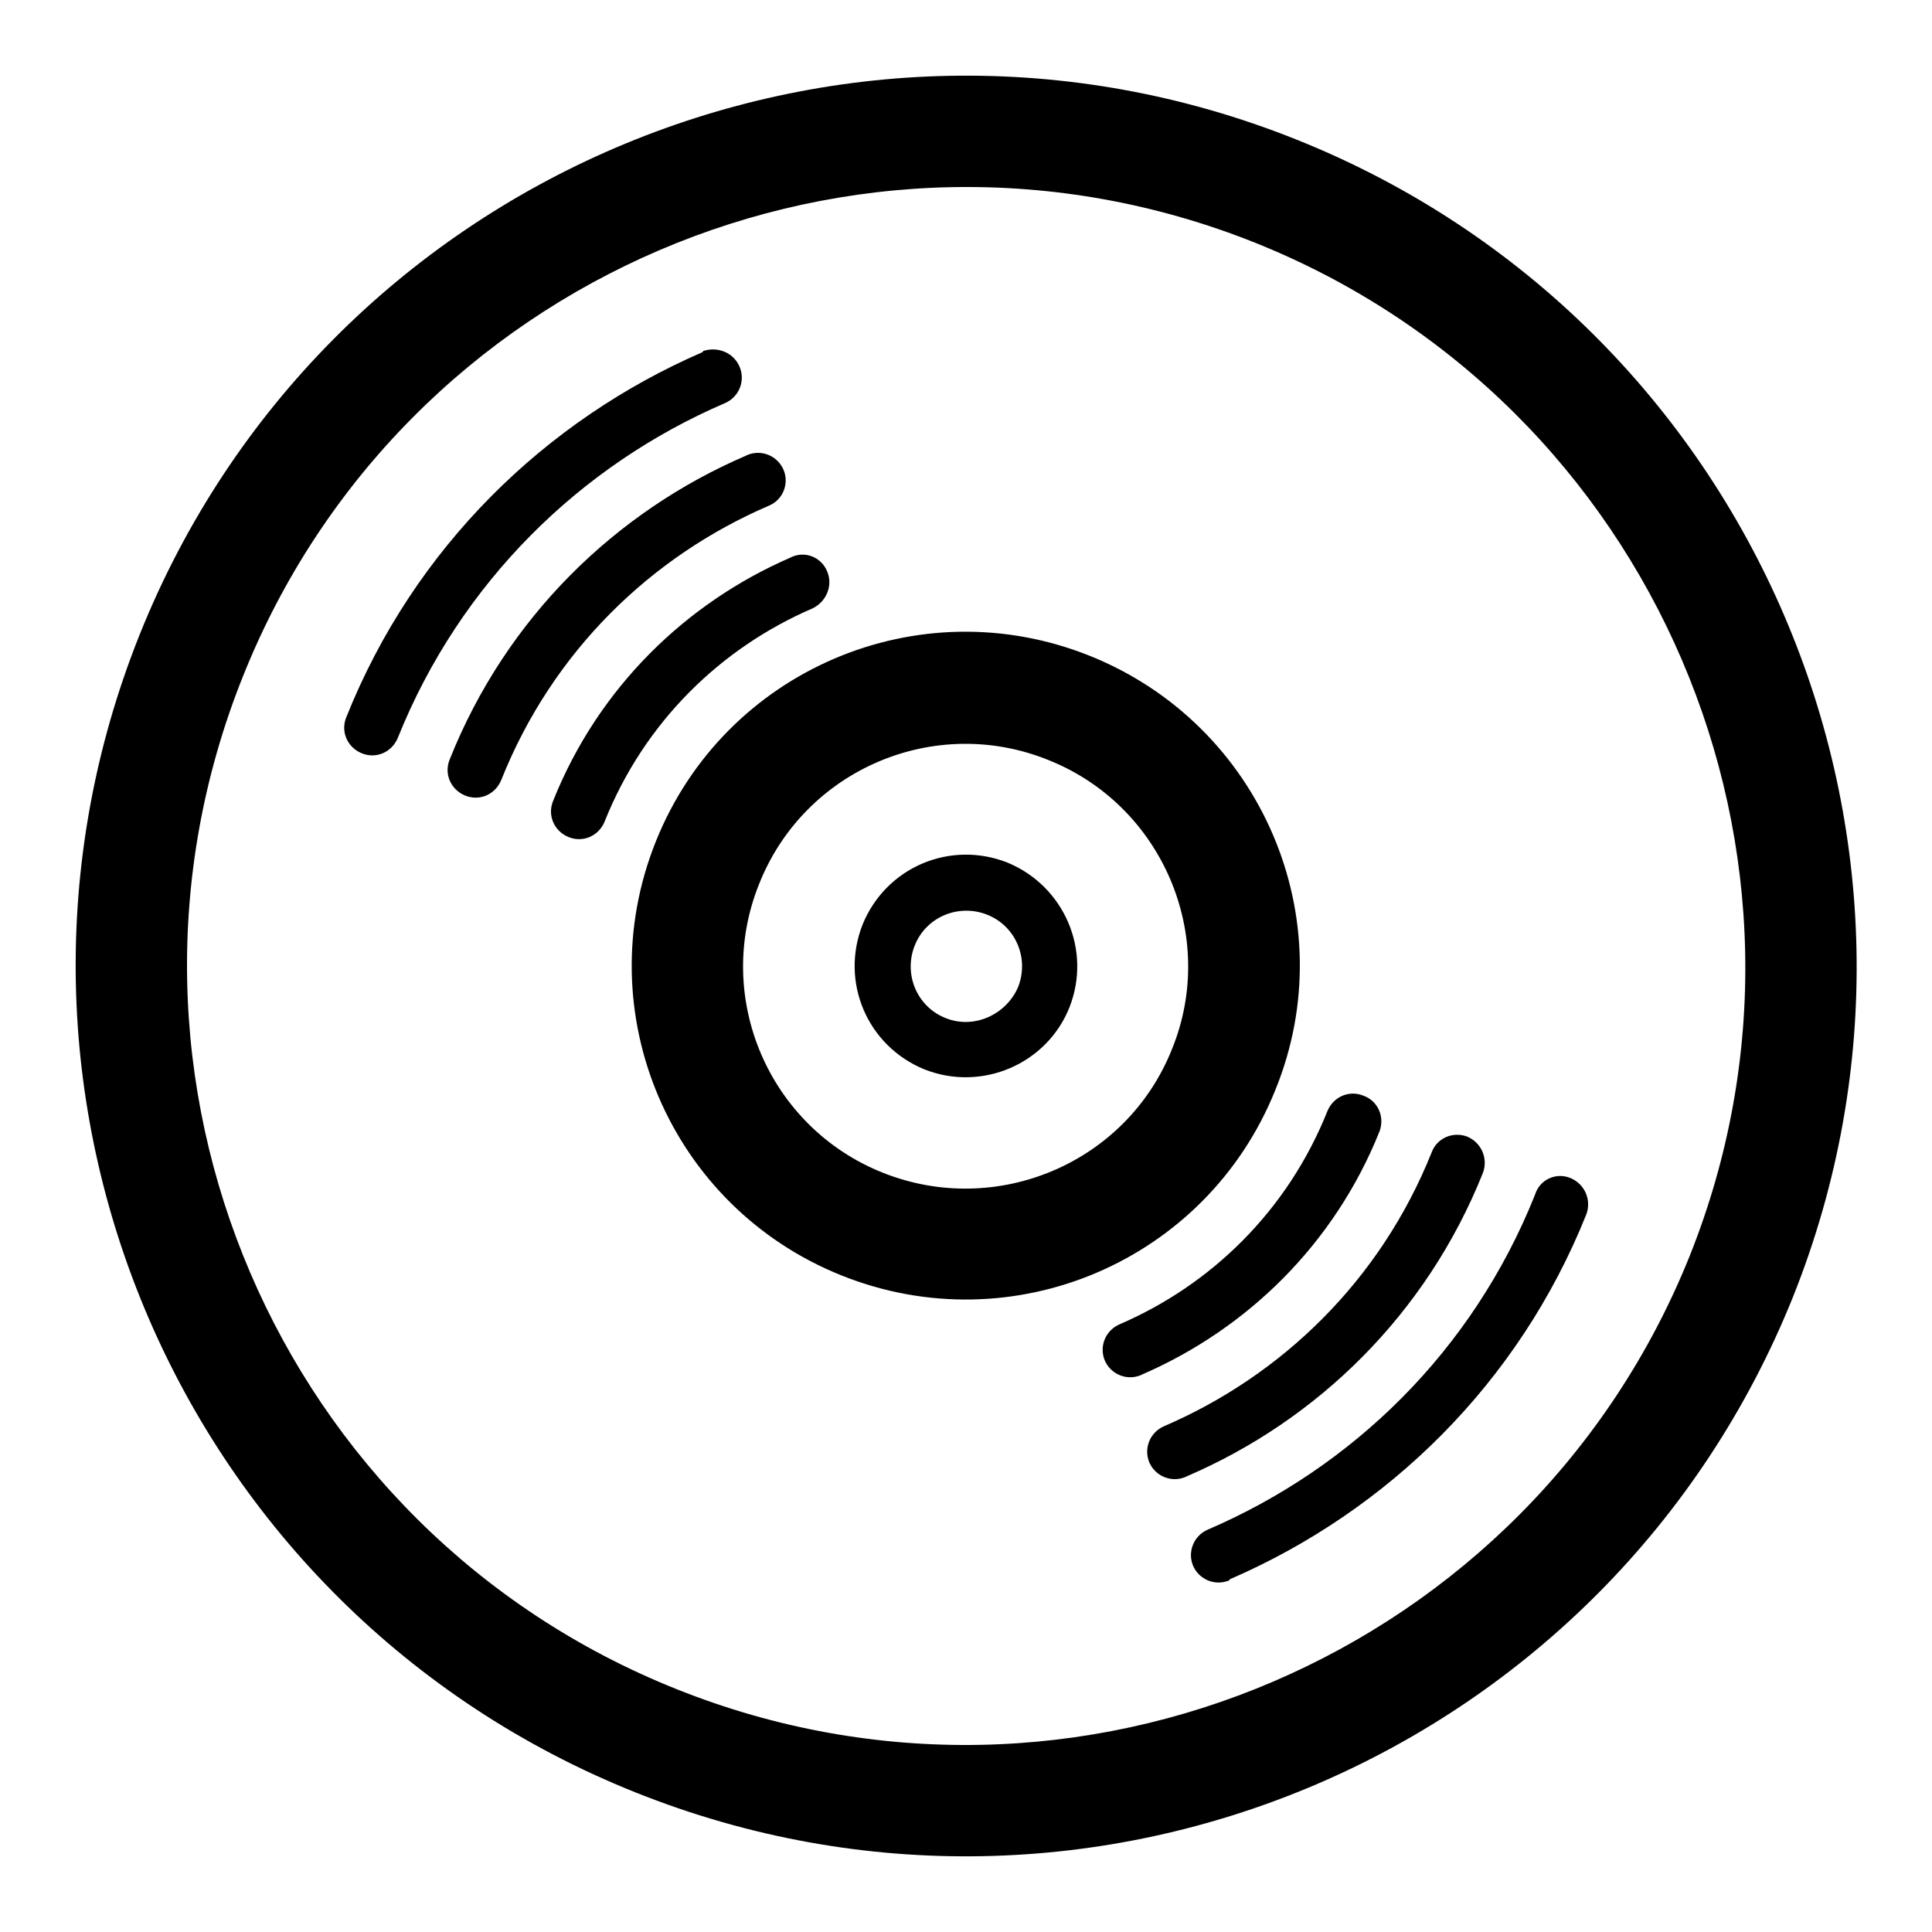 <?xml version="1.0" encoding="utf-8"?>
<!-- Svg Vector Icons : http://www.onlinewebfonts.com/icon -->
<!DOCTYPE svg PUBLIC "-//W3C//DTD SVG 1.1//EN" "http://www.w3.org/Graphics/SVG/1.1/DTD/svg11.dtd">
<svg version="1.1" xmlns="http://www.w3.org/2000/svg" xmlns:xlink="http://www.w3.org/1999/xlink" x="0px" y="0px" viewBox="0 0 256 256" enable-background="new 0 0 256 256" xml:space="preserve">
<g> <path fill="#000000" d="M171.8,18.5C111.4-5.7,42.7,23.7,18.5,84.1c-24.2,60.5,5.2,129.2,65.7,153.4 c60.5,24.2,129.1-5.2,153.4-65.7C261.7,111.4,232.3,42.7,171.8,18.5L171.8,18.5z M89.6,223.8C36.8,202.7,11,142.5,32.2,89.6 C53.3,36.8,113.5,11,166.4,32.2c52.8,21.2,78.6,81.4,57.5,134.2C202.7,219.2,142.5,245,89.6,223.8z M133.5,114.3 c-7.6-3-16.1,0.6-19.2,8.2c-3,7.6,0.6,16.1,8.2,19.2c7.6,3,16.2-0.7,19.2-8.2C144.7,125.9,141,117.4,133.5,114.3L133.5,114.3z  M125.3,134.9c-3.8-1.5-5.6-5.8-4.1-9.6c1.5-3.8,5.8-5.6,9.6-4.1c3.8,1.5,5.6,5.8,4.1,9.6C133.3,134.5,129,136.4,125.3,134.9 L125.3,134.9z M144.4,86.9c-22.7-9.1-48.4,1.9-57.5,24.6c-9.1,22.7,1.9,48.4,24.6,57.5c22.7,9.1,48.4-1.9,57.5-24.6 C178.2,121.8,167.1,96,144.4,86.9z M117,155.4c-15.1-6-22.5-23.2-16.4-38.3c6-15.1,23.2-22.5,38.3-16.4c15.1,6,22.5,23.3,16.4,38.3 C149.3,154.1,132.1,161.4,117,155.4L117,155.4z M182.8,149.9L182.8,149.9c-6,15-17.6,26.2-31.4,32.2c-0.1,0-0.1,0.1-0.2,0.1 c-1.9,0.8-4-0.1-4.8-1.9c-0.8-1.9,0.1-4,1.9-4.8c12.1-5.2,22.3-15,27.6-28.3v0c0.8-1.9,2.9-2.8,4.8-2 C182.6,145.9,183.5,148,182.8,149.9L182.8,149.9z M208.1,156.1c1.9,0.8,2.8,2.9,2.1,4.8c-9,22.5-26.4,39.3-47.1,48.3 c-0.1,0-0.2,0.1-0.2,0.2c-1.9,0.8-4-0.1-4.8-1.9c-0.8-1.9,0.1-4,1.9-4.8c19.1-8.2,35.1-23.6,43.4-44.4 C204,156.3,206.2,155.3,208.1,156.1L208.1,156.1z M194.4,150.6c1.9,0.8,2.8,2.9,2.1,4.8c-7.5,18.8-22,32.8-39.2,40.2 c-0.1,0-0.1,0.1-0.2,0.1c-1.9,0.8-4-0.1-4.8-1.9c-0.8-1.9,0.1-4,1.9-4.8h0c15.6-6.7,28.7-19.3,35.5-36.3 C190.4,150.8,192.5,149.9,194.4,150.6L194.4,150.6z M109.6,75.7c0.8,1.9-0.1,4-1.9,4.9c-12.1,5.2-22.3,15-27.6,28.3h0 c-0.8,1.9-2.9,2.8-4.8,2c-1.9-0.8-2.8-2.9-2-4.8h0c6-15,17.6-26.2,31.4-32.2c0.1,0,0.1-0.1,0.2-0.1C106.7,73,108.8,73.8,109.6,75.7 L109.6,75.7z M98,48.6c0.8,1.9-0.1,4-1.9,4.8C77,61.6,61,77.1,52.7,97.8c-0.8,1.9-2.9,2.8-4.8,2c-1.9-0.8-2.8-2.9-2-4.8 c9-22.5,26.4-39.3,47.1-48.3c0.1,0,0.1-0.1,0.2-0.2C95.1,45.9,97.2,46.7,98,48.6L98,48.6z M101.9,67L101.9,67 c-15.6,6.7-28.7,19.3-35.5,36.4c-0.8,1.9-2.9,2.8-4.8,2c-1.9-0.8-2.8-2.9-2-4.8c7.5-18.8,22-32.8,39.2-40.2c0.1,0,0.1-0.1,0.2-0.1 c1.9-0.8,4,0.1,4.8,1.9C104.6,64,103.8,66.2,101.9,67L101.9,67z"/></g>
</svg>